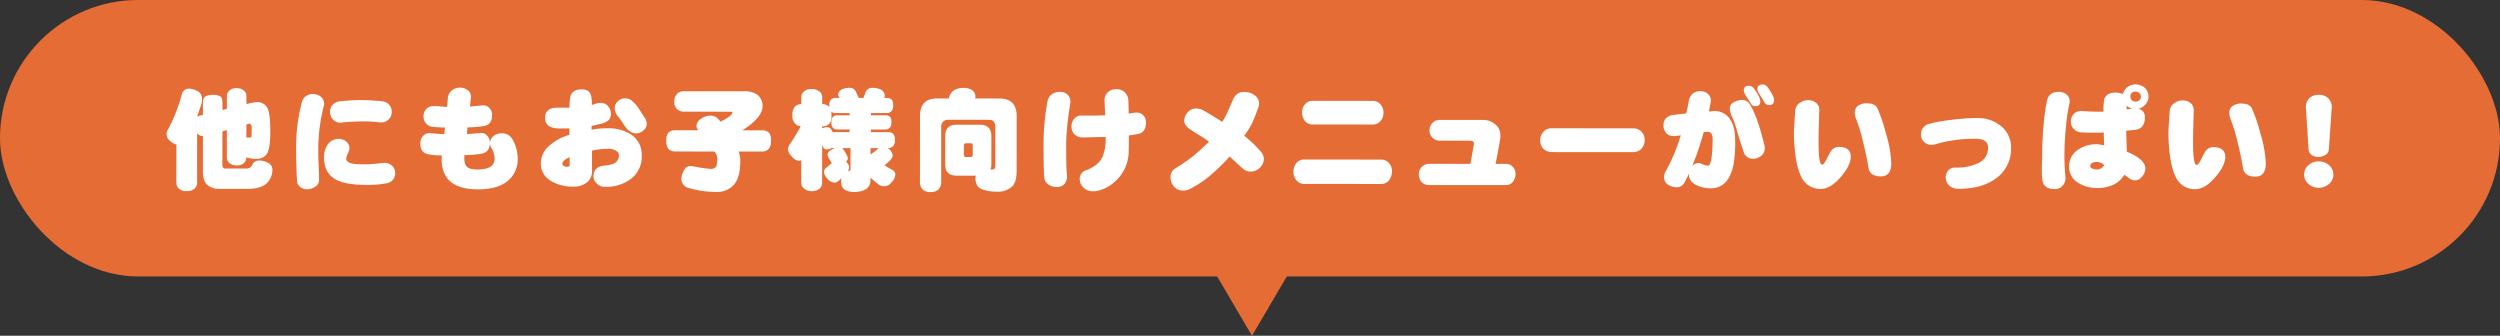 <svg xmlns="http://www.w3.org/2000/svg" xmlns:xlink="http://www.w3.org/1999/xlink" width="795.738" height="106.871" viewBox="0 0 795.738 106.871">
  <rect x="0" y="0" width="795.738" height="106.871" fill="#333333" stroke="none"/>
  <defs>
    <clipPath id="clip-path">
      <rect id="長方形_10742" data-name="長方形 10742" width="701.731" height="46.304" fill="none"/>
    </clipPath>
  </defs>
  <g id="other_title" transform="translate(-562 -3848.765)">
    <rect id="長方形_10741" data-name="長方形 10741" width="795.738" height="88" rx="44" transform="translate(562 3848.765)" fill="#e66c35"/>
    <g id="グループ_6239" data-name="グループ 6239" transform="translate(609 3869.613)">
      <g id="グループ_6238" data-name="グループ 6238" transform="translate(0 0)" clip-path="url(#clip-path)">
        <path id="パス_23086" data-name="パス 23086" d="M10.555,4.333a6.21,6.21,0,0,1,2.96.9,2.71,2.71,0,0,1,1.263,2.205,6.618,6.618,0,0,1-.433,2.528q-.581,1.734-1.123,3.249v.072a3.709,3.709,0,0,1,1.409-.468,3.194,3.194,0,0,1,.433-.108l0-4.118a2.286,2.286,0,0,1,.8-1.806,5.192,5.192,0,0,1,2.312-.468A4.774,4.774,0,0,1,20.6,6.8c.408.243.636.843.685,1.806l0,2.53q.722-.181,1.409-.361l0-4.008a2.173,2.173,0,0,1,.9-1.88A3.032,3.032,0,0,1,25.8,4.2a3.414,3.414,0,0,1,2.238.688,2.21,2.21,0,0,1,.867,1.88l0,2.492a28.73,28.73,0,0,1,3.108-.648,3.844,3.844,0,0,1,3.5,1.7q1.011,1.773,1.006,7.443,0,5.057-.872,6.97a3.706,3.706,0,0,1-3.5,1.949A8.947,8.947,0,0,1,28.89,26.2a2.447,2.447,0,0,1-.616,1.7,3.156,3.156,0,0,1-2.494.865,3.188,3.188,0,0,1-2.418-.869,2.187,2.187,0,0,1-.685-1.662l.007-8.705q-.725.217-1.41.4l-.009,10.692a1.009,1.009,0,0,0,1.12,1.159l6.646,0a2.029,2.029,0,0,0,1.844-1.409,2.279,2.279,0,0,1,2.1-1.154,6.087,6.087,0,0,1,3,.834,2.487,2.487,0,0,1,1.226,2.131,6.061,6.061,0,0,1-1.81,4.261q-1.734,1.662-5.527,1.8l-9.717-.007a5.414,5.414,0,0,1-3.72-1.3q-1.189-1.014-1.369-3.758l.009-11.739a2.227,2.227,0,0,1-1.842-.941l-.012,15.5a2.573,2.573,0,0,1-.9,2.238,3.548,3.548,0,0,1-2.494.721,3.248,3.248,0,0,1-2.31-.724,2.567,2.567,0,0,1-.9-2.24l.009-11.812a6.44,6.44,0,0,1-1.77-1.011A2.912,2.912,0,0,1,3.5,18.74a3.329,3.329,0,0,1,.614-1.7,52.968,52.968,0,0,0,4.2-10.725A2.365,2.365,0,0,1,10.555,4.333ZM28.9,15.761l0,4.118H30.3q.181,0,.217-.361.072-.686.074-2.745,0-1.264-.865-1.264C29.438,15.582,29.161,15.665,28.9,15.761Z" transform="translate(2.52 3.024)" fill="none" stroke="#e66c35" stroke-linecap="round" stroke-linejoin="round" stroke-width="7"/>
        <path id="パス_23087" data-name="パス 23087" d="M36.375,8.5a3.6,3.6,0,0,1-.181.867,57.273,57.273,0,0,0-1.67,12.281q-.039,2.023.069,5.527.178,3.865.175,5.416a2.494,2.494,0,0,1-1.3,2.241,4.433,4.433,0,0,1-2.6.757,3.364,3.364,0,0,1-2.1-.724,2.539,2.539,0,0,1-1.008-1.952q-.289-4.19-.282-10.62a54.722,54.722,0,0,1,1.78-14.266A3.3,3.3,0,0,1,30.526,6a3.667,3.667,0,0,1,2.169-.724,4.118,4.118,0,0,1,2.563.8A2.942,2.942,0,0,1,36.375,8.5Zm22.6,21.8a3.159,3.159,0,0,1-2.568,3.359,31.263,31.263,0,0,1-6.935.537q-6.177,0-9.211-1.631-3.9-1.989-3.894-7.011a6.65,6.65,0,0,1,1.519-4.658,4.146,4.146,0,0,1,3.144-1.335,3.641,3.641,0,0,1,2.384.833,2.779,2.779,0,0,1,1.01,2.2,4.426,4.426,0,0,1-.507,1.625,5.293,5.293,0,0,0-.507,1.553q-.036,1.156,1.77,1.627a22.338,22.338,0,0,0,4.046.253,37.95,37.95,0,0,0,3.973-.213q2.059-.248,2.276-.249a3.525,3.525,0,0,1,2.491.9A2.919,2.919,0,0,1,58.974,30.294ZM57.9,10.9a3.253,3.253,0,0,1-.977,2.456,3.49,3.49,0,0,1-2.962.936A38.839,38.839,0,0,0,48.834,14a57.791,57.791,0,0,0-6.719.356,3.134,3.134,0,0,1-2.926-.979,3.48,3.48,0,0,1-.936-2.527,3.016,3.016,0,0,1,.867-2.167,3.768,3.768,0,0,1,2.53-1.118q3.682-.359,6.61-.356,2.817,0,6.466.365A3.358,3.358,0,0,1,57.073,8.7,3.218,3.218,0,0,1,57.9,10.9Z" transform="translate(19.788 3.801)" fill="none" stroke="#e66c35" stroke-linecap="round" stroke-linejoin="round" stroke-width="7"/>
        <path id="パス_23088" data-name="パス 23088" d="M81.444,26.582a8.768,8.768,0,0,1-3.364,7.365q-3.359,2.6-9.644,2.522-11.2-.152-11.192-9.615a9.254,9.254,0,0,1,.074-1.19,21.345,21.345,0,0,1-4.335-.365q-2.528-.4-2.527-3.505a3.421,3.421,0,0,1,.9-2.348,2.617,2.617,0,0,1,2.241-.865q3.718.328,4.513.327.036-.759.182-2.129a35.593,35.593,0,0,1-4.226-.258,3.013,3.013,0,0,1-1.913-1.194,3.306,3.306,0,0,1-.685-2.057,3.484,3.484,0,0,1,.8-2.276,2.783,2.783,0,0,1,2.2-1.01,21.357,21.357,0,0,1,2.312.074c1.3.122,2.035.181,2.2.181q.036-.975.291-3.251a3.384,3.384,0,0,1,1.447-2.164A3.881,3.881,0,0,1,63.109,4.1a3.753,3.753,0,0,1,2.456.831A2.547,2.547,0,0,1,66.575,7.1q0-.217-.327,3,1.481-.142,4.082-.358a2.429,2.429,0,0,1,2.093.833,3.06,3.06,0,0,1,.867,2.205q0,3.14-2.639,3.536a37.45,37.45,0,0,1-5.2.43q-.072.8-.144,2.133,1.442-.108,4.19-.323a2.282,2.282,0,0,1,2.2.8,3.207,3.207,0,0,1,.9,2.313q0,2.89-2.566,3.43a32.49,32.49,0,0,1-5.527.464q-.219,2.6.683,3.612.867.978,3.5.977,5.418.005,5.42-3.533a6.944,6.944,0,0,0-1.08-3.4,2.841,2.841,0,0,1-.4-1.445,2.948,2.948,0,0,1,1.085-2.24,3.943,3.943,0,0,1,2.528-.9,3.651,3.651,0,0,1,3.359,1.629A11.886,11.886,0,0,1,81.444,26.582Z" transform="translate(36.331 2.955)" fill="none" stroke="#e66c35" stroke-linecap="round" stroke-linejoin="round" stroke-width="7"/>
        <path id="パス_23089" data-name="パス 23089" d="M104.867,25.591a8.759,8.759,0,0,1-3.543,7.4,13.057,13.057,0,0,1-8.165,2.451,3.53,3.53,0,0,1-2.6-1.049,2.947,2.947,0,0,1-1.046-2.205q0-3.14,3.435-3.5a9.533,9.533,0,0,0,3.287-.753,2.933,2.933,0,0,0,1.374-2.277,1.685,1.685,0,0,0-.721-1.588,4.4,4.4,0,0,0-2.673-.724,22.723,22.723,0,0,0-5.167.574l0,6.464a4.411,4.411,0,0,1-1.627,3.648,6.435,6.435,0,0,1-4.156,1.333,13.4,13.4,0,0,1-7.331-1.811,6.315,6.315,0,0,1-3.175-5.674,7.468,7.468,0,0,1,2.857-5.668,16.24,16.24,0,0,1,6.251-3.318l0-2.059q-.975.034-3.143.033-4.624,0-4.62-3.4,0-3.217,4.011-3.213l3.793,0A13.893,13.893,0,0,1,82.2,6.541q.722-2.131,3.54-2.129,2.312,0,2.924,1.7A10.466,10.466,0,0,1,88.985,9.4q.65-.214,1.264-.432a6.5,6.5,0,0,1,1.736-.249A2.8,2.8,0,0,1,94.151,9.8a3.511,3.511,0,0,1,.9,2.348,2.731,2.731,0,0,1-.76,2.129A6.645,6.645,0,0,1,91.328,15.5a23.362,23.362,0,0,1-2.418.54l0,1.226A25.771,25.771,0,0,1,94,16.808a13.214,13.214,0,0,1,7.511,1.99A7.718,7.718,0,0,1,104.867,25.591ZM81.928,28.538l0-2.527a6.063,6.063,0,0,0-1.445.791q-.867.689-.867,1.194a.978.978,0,0,0,.54.867,2.384,2.384,0,0,0,1.011.217Q81.928,29.079,81.928,28.538ZM106.465,15.3a2.943,2.943,0,0,1-1.085,2.24,3.692,3.692,0,0,1-2.492.9,4.049,4.049,0,0,1-2.492-1.23,12.857,12.857,0,0,1-1.515-2.021,25.341,25.341,0,0,0-1.515-2.1,4.189,4.189,0,0,1-1.084-2.709,2.859,2.859,0,0,1,.977-2.167,3.147,3.147,0,0,1,2.313-.937A3.4,3.4,0,0,1,101.7,8a11.917,11.917,0,0,1,2.348,2.709q.9,1.411,1.8,2.783A3.209,3.209,0,0,1,106.465,15.3Z" transform="translate(52.388 3.177)" fill="none" stroke="#e66c35" stroke-linecap="round" stroke-linejoin="round" stroke-width="7"/>
        <path id="パス_23090" data-name="パス 23090" d="M101.774,4.762l18.747.014A7.307,7.307,0,0,1,125,5.9a4.6,4.6,0,0,1,1.586,3.832q-.075,2.167-2.639,4.62a23.816,23.816,0,0,1-3.794,2.85l6.175.005a3.071,3.071,0,0,1,2.312.762,3.766,3.766,0,0,1,.648,2.6,3.894,3.894,0,0,1-.544,2.31,2.808,2.808,0,0,1-2.422,1.082l-7.3-.005a9.581,9.581,0,0,1,.5,2.964q0,5.093-1.92,7.475a7.048,7.048,0,0,1-5.709,2.417,30.686,30.686,0,0,1-9.318-1.416,3.1,3.1,0,0,1-1.842-2.713,6.193,6.193,0,0,1,.943-2.886,1.972,1.972,0,0,1,1.772-1.194,12.835,12.835,0,0,1,2.637.366,39.758,39.758,0,0,0,3.97.507,2.181,2.181,0,0,0,1.773-.648,7.924,7.924,0,0,0,.363-2.89,4.5,4.5,0,0,0-.831-1.988l-12.426-.009a3.086,3.086,0,0,1-2.276-.795,3.712,3.712,0,0,1-.683-2.6,3.77,3.77,0,0,1,.686-2.635,3.106,3.106,0,0,1,2.277-.721l7.226.005a2.906,2.906,0,0,1-.616-1.3,3.092,3.092,0,0,1,1.593-2.455,4.909,4.909,0,0,1,2.78-.9,3.485,3.485,0,0,1,3.215,1.918,16.276,16.276,0,0,0,2.928-1.7q.939-.72.939-1.226c0-.169-.239-.253-.722-.253l-14.519-.01a3.164,3.164,0,0,1-2.386-.833,3.066,3.066,0,0,1-.865-2.422,3.493,3.493,0,0,1,1.013-2.565A3.163,3.163,0,0,1,101.774,4.762Z" transform="translate(69.114 3.429)" fill="none" stroke="#e66c35" stroke-linecap="round" stroke-linejoin="round" stroke-width="7"/>
        <path id="パス_23091" data-name="パス 23091" d="M122.73,9.321l0-2.093a2.306,2.306,0,0,1,.941-1.987,3.238,3.238,0,0,1,2.313-.721,3.814,3.814,0,0,1,2.455.724,2.3,2.3,0,0,1,.937,1.988V9.327a2.929,2.929,0,0,1,2.129.76.233.233,0,0,1,.144.108V9.762a2.653,2.653,0,0,1,.507-1.877,2.081,2.081,0,0,1,1.589-.542h1.156l-.145-.289a2.235,2.235,0,0,1-.289-.686A1.924,1.924,0,0,1,135.738,4.6a5.734,5.734,0,0,1,2.386-.468A2.079,2.079,0,0,1,139.892,5a19.318,19.318,0,0,1,1.082,2.35l1.517,0q.328-.759.58-1.553a2.242,2.242,0,0,1,2.384-1.66,6.111,6.111,0,0,1,2.637.58,2.164,2.164,0,0,1,1.192,2.1,2.014,2.014,0,0,1-.146.542l.722,0a2.188,2.188,0,0,1,1.662.542,2.878,2.878,0,0,1,.432,1.878,2.741,2.741,0,0,1-.4,1.625,1.944,1.944,0,0,1-1.7.759l-4.949,0v.722l4.515,0a2.041,2.041,0,0,1,1.551.507,2.51,2.51,0,0,1,.433,1.734,2.684,2.684,0,0,1-.363,1.553,1.9,1.9,0,0,1-1.625.721l-4.515,0v.831l5.344,0a2.275,2.275,0,0,1,1.772.578,2.869,2.869,0,0,1,.5,1.988,2.888,2.888,0,0,1-.4,1.7,2.187,2.187,0,0,1-1.88.829h-.034a3.142,3.142,0,0,1,1.588,2.131,1.693,1.693,0,0,1-.435,1.336,12.913,12.913,0,0,1-2.131,1.949,13.45,13.45,0,0,0,2.164,1.338,2.092,2.092,0,0,1,1.266,1.447,3.584,3.584,0,0,1-1.232,2.671,2.878,2.878,0,0,1-4.371.466,26.07,26.07,0,0,1-2.31-1.988l0,1.23q-.255,3.212-5.095,3.39a5.778,5.778,0,0,1-3.143-.76,2.936,2.936,0,0,1-1.082-2.635,4.666,4.666,0,0,1,.11-1.049c-.313.287-.616.576-.9.865a2.676,2.676,0,0,1-1.337.616,3.526,3.526,0,0,1-2.382-1.412,3.258,3.258,0,0,1-.974-2.133,1.6,1.6,0,0,1,.652-1.154q.9-.792,1.877-1.517a4.753,4.753,0,0,1-.54-.867,5.28,5.28,0,0,1-.865-1.8q0-.906,1.519-1.808c.263-.12.518-.227.757-.323h-.034a2.748,2.748,0,0,1-.795-.11,3.735,3.735,0,0,1-1.878.542c-.554-.1-.953-.53-1.19-1.3a1.674,1.674,0,0,0-.074-.181l-.009,12.066a2.413,2.413,0,0,1-.652,1.732,3.505,3.505,0,0,1-2.745.937,3.23,3.23,0,0,1-2.492-.941,2.239,2.239,0,0,1-.755-1.734l0-7.19a1.2,1.2,0,0,1-.686.253,3.557,3.557,0,0,1-2.418-1.517,3.152,3.152,0,0,1-1.12-2.422,3.9,3.9,0,0,1,.869-1.77q1.736-2.6,3.184-5.308a2.9,2.9,0,0,1-1.734-.8,3.324,3.324,0,0,1-.9-2.709,3.619,3.619,0,0,1,.9-2.854A2.78,2.78,0,0,1,122.73,9.321Zm10,8.965a2.438,2.438,0,0,1,.578-.071l4.8,0v-.831l-3.791,0a1.979,1.979,0,0,1-1.519-.542,2.45,2.45,0,0,1-.468-1.736,2.362,2.362,0,0,1,.471-1.734,2,2,0,0,1,1.519-.5l3.791,0v-.722l-4.371,0a2.308,2.308,0,0,1-1.481-.435,8.249,8.249,0,0,1,.072,1.156,4.434,4.434,0,0,1-.471,2.42,2.881,2.881,0,0,1-2.492,1.082l0,.65a4.4,4.4,0,0,1,1.7-.359q.9,0,1.517,1.264C132.633,18.047,132.681,18.166,132.731,18.286Zm4.254,9.395a2.336,2.336,0,0,1,.975,1.846,2.012,2.012,0,0,1-.4,1.044c.194-.022.375-.045.544-.071.193,0,.289-.181.289-.54l.005-6.648-2.673,0a1.251,1.251,0,0,1,.4.47,10.209,10.209,0,0,1,1.443,2.637A2.11,2.11,0,0,1,136.985,27.681Zm7.77-2.343a24.657,24.657,0,0,0,2.6-2.019l-2.6,0Z" transform="translate(85.323 2.975)" fill="none" stroke="#e66c35" stroke-linecap="round" stroke-linejoin="round" stroke-width="7"/>
        <path id="パス_23092" data-name="パス 23092" d="M156.625,4.147a5.236,5.236,0,0,1,2.671.58,2.451,2.451,0,0,1,1.262,2.1,5.958,5.958,0,0,1-.072.685l7.694.007q5.527,0,5.523,5.674l-.012,17.194q0,3.468-1.232,4.947a6.712,6.712,0,0,1-5.131,1.839,13.443,13.443,0,0,1-4.118-.581,3.786,3.786,0,0,1-1.949-1.192,4.862,4.862,0,0,1-.722-2.313,4.43,4.43,0,0,1,.184-1.011l-6.106,0q-3.684,0-3.683-3.652l.007-8.922q0-3.646,3.688-3.643l7.333.005q3.682,0,3.681,3.648l-.005,8.922a5.064,5.064,0,0,1-.255,1.662l.686,0q.831,0,.833-1.264l.009-11.992q0-2.528-1.842-2.53L152.1,14.294a2.123,2.123,0,0,0-2.422,2.382l-.012,17.232a3.22,3.22,0,0,1-.831,2.525,3.354,3.354,0,0,1-2.53.865,3.472,3.472,0,0,1-2.563-.867,3.3,3.3,0,0,1-.831-2.528l.015-20.88q.005-5.524,5.494-5.523l3.65,0c.095-.313.2-.638.325-.975Q153.409,4.216,156.625,4.147Zm2.368,22c.48,0,.722-.229.722-.685l0-2.964a.639.639,0,0,0-.722-.722l-1.407,0c-.459,0-.688.243-.688.722l0,2.964a.606.606,0,0,0,.686.685Z" transform="translate(102.906 2.986)" fill="none" stroke="#e66c35" stroke-linecap="round" stroke-linejoin="round" stroke-width="7"/>
        <path id="パス_23093" data-name="パス 23093" d="M174.248,9.17a92.823,92.823,0,0,0-1.273,11.956q-.008,7.947.208,10.329a3.894,3.894,0,0,1-.688,3.036A3.182,3.182,0,0,1,170,35.535a4.616,4.616,0,0,1-2.563-.722,2.973,2.973,0,0,1-1.409-2.205q-.25-2.456-.244-10.62A74.025,74.025,0,0,1,167.06,8.155a3.491,3.491,0,0,1,1.483-2.238,4.611,4.611,0,0,1,2.53-.686,3.441,3.441,0,0,1,2.31.869,3.083,3.083,0,0,1,.937,2.386A3.474,3.474,0,0,1,174.248,9.17Zm24.126,5.76q0,3.217-2.46,3.684a26.968,26.968,0,0,1-2.962.466q-.041,5.168-.076,5.635a13.354,13.354,0,0,1-1.378,5.236,13.445,13.445,0,0,1-3.4,4.19,11.508,11.508,0,0,1-5.563,2.668,5.51,5.51,0,0,1-.941.072,4.181,4.181,0,0,1-3.141-1.2,3.791,3.791,0,0,1-1.154-2.711,2.781,2.781,0,0,1,2.026-2.778q3.865-1.478,5.169-4.151a15.187,15.187,0,0,0,1.051-6.466q-6.577.175-7.334.177a3.491,3.491,0,0,1-2.707-1.125,3.616,3.616,0,0,1-.829-2.491,3.416,3.416,0,0,1,.943-2.418A2.774,2.774,0,0,1,178,12.787q3.253.072,7.441-.1-.142-1.734-.248-4.7a3.264,3.264,0,0,1,1.158-2.707,3.931,3.931,0,0,1,2.6-.9,3.8,3.8,0,0,1,2.565.906,3.742,3.742,0,0,1,1.261,2.783q.106,2.781.107,4.082l1.877-.289a5.005,5.005,0,0,1,.616-.036,2.858,2.858,0,0,1,2.24.979A3.119,3.119,0,0,1,198.374,14.93Z" transform="translate(119.377 3.151)" fill="none" stroke="#e66c35" stroke-linecap="round" stroke-linejoin="round" stroke-width="7"/>
        <path id="パス_23094" data-name="パス 23094" d="M218.978,26.178A3.758,3.758,0,0,1,217.712,29a3.963,3.963,0,0,1-2.891,1.226,3.49,3.49,0,0,1-2.456-.869q-.756-.65-4.257-3.906a60.284,60.284,0,0,1-5.134,5.09,34.168,34.168,0,0,1-7.733,5.343,4.867,4.867,0,0,1-2.023.394,3.6,3.6,0,0,1-2.926-1.374,4.368,4.368,0,0,1-1.01-2.855,3.057,3.057,0,0,1,1.557-2.85,59.578,59.578,0,0,0,5.745-3.972q1.736-1.44,4.952-4.474a27.563,27.563,0,0,0-3.249-2.171q-2.454-1.52-3.069-1.987-1.589-1.342-1.588-2.35a4.191,4.191,0,0,1,1.085-2.854A3.609,3.609,0,0,1,197.5,10.16a4.8,4.8,0,0,1,2.312.652q2.273,1.3,5.922,3.579a23.84,23.84,0,0,0,1.844-3.43q.87-1.984,1.737-3.935A3.541,3.541,0,0,1,212.889,4.9a5.148,5.148,0,0,1,3.141,1.049,3.118,3.118,0,0,1,1.443,2.6,3.51,3.51,0,0,1-.181,1.12q-1.195,3.29-1.92,4.875a26.492,26.492,0,0,1-2.639,4.3,37.2,37.2,0,0,1,5.234,4.988A3.576,3.576,0,0,1,218.978,26.178Z" transform="translate(136.294 3.526)" fill="none" stroke="#e66c35" stroke-linecap="round" stroke-linejoin="round" stroke-width="7"/>
        <path id="パス_23095" data-name="パス 23095" d="M243.378,28.884a4.6,4.6,0,0,1-.831,2.816,3.191,3.191,0,0,1-2.711,1.3l-24.273-.015a3.187,3.187,0,0,1-2.635-1.232,4.034,4.034,0,0,1-.9-2.673,4.223,4.223,0,0,1,.941-2.745,3.15,3.15,0,0,1,2.6-1.118l24.275.017a3.22,3.22,0,0,1,2.563,1.085A3.708,3.708,0,0,1,243.378,28.884Zm-2.7-18.57a3.788,3.788,0,0,1-.869,2.565,3.161,3.161,0,0,1-2.637,1.19l-19-.014a3.09,3.09,0,0,1-2.565-1.194,4.264,4.264,0,0,1-.829-2.671,3.787,3.787,0,0,1,.941-2.565,2.967,2.967,0,0,1,2.458-1.082l19,.012a3.171,3.171,0,0,1,2.565,1.121A3.972,3.972,0,0,1,240.682,10.314Z" transform="translate(152.672 4.712)" fill="none" stroke="#e66c35" stroke-linecap="round" stroke-linejoin="round" stroke-width="7"/>
        <path id="パス_23096" data-name="パス 23096" d="M266.006,27.206a3.978,3.978,0,0,1-.76,2.456,2.764,2.764,0,0,1-2.384,1.154L238.516,30.8a3.114,3.114,0,0,1-2.528-1.085,3.691,3.691,0,0,1-.759-2.386,3.263,3.263,0,0,1,3.29-3.284l13.112.009q.183-.867.98-5.382a4.519,4.519,0,0,0,.144-.975.894.894,0,0,0-.4-.867,4.447,4.447,0,0,0-1.407-.144l-8.886-.007a3.213,3.213,0,0,1-2.528-1.013,3.038,3.038,0,0,1-.9-2.24,3.341,3.341,0,0,1,.9-2.348,3.214,3.214,0,0,1,2.53-1.01l13.618.01a5.7,5.7,0,0,1,3.647,1.23,4.5,4.5,0,0,1,1.877,3.794,5.662,5.662,0,0,1-.072.9q-.366,2.495-1.488,8.055l3.215,0a3.024,3.024,0,0,1,2.276.941A3.142,3.142,0,0,1,266.006,27.206Z" transform="translate(169.379 7.249)" fill="none" stroke="#e66c35" stroke-linecap="round" stroke-linejoin="round" stroke-width="7"/>
        <path id="パス_23097" data-name="パス 23097" d="M290.952,15.319a4.194,4.194,0,0,1-.943,2.709,3.613,3.613,0,0,1-2.854,1.19L261.473,19.2a3.74,3.74,0,0,1-2.855-1.158,3.841,3.841,0,0,1-.934-2.6,3.825,3.825,0,0,1,1.011-2.67,3.425,3.425,0,0,1,2.781-1.154l25.682.017a3.62,3.62,0,0,1,2.783,1.085A3.775,3.775,0,0,1,290.952,15.319Z" transform="translate(185.548 8.364)" fill="none" stroke="#e66c35" stroke-linecap="round" stroke-linejoin="round" stroke-width="7"/>
        <path id="パス_23098" data-name="パス 23098" d="M303.3,21.1a41.816,41.816,0,0,1-.583,8.27q-1.631,7.188-7.193,7.185a10.038,10.038,0,0,1-4.551-1.015q-2.565-1.3-2.381-3.686a22.4,22.4,0,0,1-1.23,2.492,2.868,2.868,0,0,1-2.494,1.875,5.186,5.186,0,0,1-2.854-.76,2.756,2.756,0,0,1-1.333-2.312,3.737,3.737,0,0,1,.433-1.878A56.7,56.7,0,0,0,286,19.679a11.72,11.72,0,0,1-2.169.251,3.706,3.706,0,0,1-1.734-.363,3.4,3.4,0,0,1-1.586-3.287,2.907,2.907,0,0,1,.795-2.023,3.554,3.554,0,0,1,2.279-1.046l4.116-.5a36.235,36.235,0,0,0,.8-3.684,4.158,4.158,0,0,1,1.338-2.635,3.9,3.9,0,0,1,2.35-.757,3.69,3.69,0,0,1,2.42.833,2.9,2.9,0,0,1,.972,2.276q0,.289-.654,3.359l.9-.072a5.037,5.037,0,0,1,.829-.072,5.8,5.8,0,0,1,4.409,1.846Q303.305,16.225,303.3,21.1Zm-7.152-.186c.024-1.565-.538-2.348-1.694-2.35a9.609,9.609,0,0,0-1.156.108,90.443,90.443,0,0,1-3.657,10.759A2.874,2.874,0,0,1,291.7,28.5a1.671,1.671,0,0,1,.759.182,6.04,6.04,0,0,0,2.2.686Q296.033,29.365,296.149,20.914Zm16.58,2.719a3.055,3.055,0,0,1-1.121,2.566,3.852,3.852,0,0,1-2.6.937,2.906,2.906,0,0,1-2.962-2.1q-.648-1.806-1.765-5.454-.973-3.506-1.369-4.445-.364-.939-.829-1.878a6.67,6.67,0,0,1-.5-2.133,2.266,2.266,0,0,1,1.41-2.021,5.6,5.6,0,0,1,2.78-.685,2.775,2.775,0,0,1,2.167,1.41q2.343,3.434,4.651,12.9A3.635,3.635,0,0,1,312.729,23.634ZM311.294,9.041q0,1.373-1.555,1.373a1.613,1.613,0,0,1-1.445-.8q-.47-.795-1.624-2.6a3.3,3.3,0,0,1-.614-1.663q0-1.442,1.665-1.441A1.953,1.953,0,0,1,309.2,4.7,13.865,13.865,0,0,1,311,7.632,3.429,3.429,0,0,1,311.294,9.041Zm4.369-.358q0,1.373-1.553,1.373a1.612,1.612,0,0,1-1.443-.8q-.472-.795-1.589-2.639a3.081,3.081,0,0,1-.685-1.662q0-1.445,1.734-1.443a1.856,1.856,0,0,1,1.445.795,16.389,16.389,0,0,1,1.84,2.964A3.89,3.89,0,0,1,315.663,8.683Z" transform="translate(201.986 2.532)" fill="none" stroke="#e66c35" stroke-linecap="round" stroke-linejoin="round" stroke-width="7"/>
        <path id="パス_23099" data-name="パス 23099" d="M322.73,24.416q0,2.709-3.11,6.357-3.326,3.9-6.467,3.894a6.641,6.641,0,0,1-6.318-4.192q-1.517-3.109-2.018-9.393-.181-2.167-.177-4.264,0-1.117.4-6.934a3.209,3.209,0,0,1,1.412-2.563,4.262,4.262,0,0,1,2.709-.9,3.891,3.891,0,0,1,2.565.869,2.926,2.926,0,0,1,.973,2.35q0,.25-.112,3.865t-.113,6.031q-.005,7.407,1.115,7.407.578,0,1.3-1.479,1.161-2.273,1.447-2.707a3.054,3.054,0,0,1,2.458-1.481Q322.733,21.274,322.73,24.416Zm12.9,1.961q-.005,4.3-3.29,4.295-3.54,0-3.972-2.747-.611-3.79-1.765-8.382a49.444,49.444,0,0,0-2.162-7.116,5.479,5.479,0,0,1-.432-2.1,2.53,2.53,0,0,1,1.158-2.2A4.631,4.631,0,0,1,327.8,7.41q2.637,0,3.4,1.553a49.639,49.639,0,0,1,2.67,7.842A38.381,38.381,0,0,1,335.625,26.377Z" transform="translate(219.359 4.622)" fill="none" stroke="#e66c35" stroke-linecap="round" stroke-linejoin="round" stroke-width="7"/>
        <path id="パス_23100" data-name="パス 23100" d="M356.819,19.152a11.449,11.449,0,0,1-4.739,9.749q-4.52,3.359-11.96,3.351a4.144,4.144,0,0,1-3.069-1.158,3.372,3.372,0,0,1-1.01-2.422,3.473,3.473,0,0,1,.8-2.274,2.868,2.868,0,0,1,2.276-.9,16.14,16.14,0,0,0,7.08-1.331,5.322,5.322,0,0,0,3.328-4.98q0-2.856-3.936-2.859a43.855,43.855,0,0,0-12.68,1.691,4.151,4.151,0,0,1-1.445.249,3.187,3.187,0,0,1-2.386-1.013,3.065,3.065,0,0,1-.937-2.238,3.446,3.446,0,0,1,2.857-3.5,45.344,45.344,0,0,1,6.682-1.189,63.317,63.317,0,0,1,8.2-.607,11.7,11.7,0,0,1,7.761,2.57A8.556,8.556,0,0,1,356.819,19.152Z" transform="translate(236.28 6.997)" fill="none" stroke="#e66c35" stroke-linecap="round" stroke-linejoin="round" stroke-width="7"/>
        <path id="パス_23101" data-name="パス 23101" d="M359.245,9.806a56.317,56.317,0,0,0-1.053,7.226,83.569,83.569,0,0,0-.475,8.452A66.079,66.079,0,0,0,358,32.67a3.771,3.771,0,0,1-.869,3.072,3.284,3.284,0,0,1-2.494,1.08q-3.468,0-3.9-2.675a20.19,20.19,0,0,1-.215-2.637q-.034-1.048.04-2.928.072-2.309.074-3.249,0-4.046.44-8.924a61.711,61.711,0,0,1,1.089-7.763q.617-2.781,3.794-2.781a3.646,3.646,0,0,1,2.384.834,2.679,2.679,0,0,1,1.046,2.205A2.978,2.978,0,0,1,359.245,9.806Zm25.213-2.437a3.621,3.621,0,0,1-1.013,2.566,3.925,3.925,0,0,1-2.31,1.333,2.485,2.485,0,0,1,2.164,2.781,4.213,4.213,0,0,1-.941,2.964,3.9,3.9,0,0,1-2.276.972c-.891.072-1.8.169-2.709.287q.106,4.19.212,6.648,5.883,2.425,5.884,5.386a3.877,3.877,0,0,1-1.049,2.527,3.047,3.047,0,0,1-2.35,1.226,3.336,3.336,0,0,1-1.7-.652q-.795-.575-1.625-1.156a7.594,7.594,0,0,1-3.108,2.995,11.3,11.3,0,0,1-5.384,1.225,11.091,11.091,0,0,1-6.247-1.7,5.835,5.835,0,0,1-2.814-5.1,6.236,6.236,0,0,1,2.965-5.451,10.444,10.444,0,0,1,5.962-1.693,18.343,18.343,0,0,1,2.24.363q-.072-1.228-.141-4.082-3.973.142-7.044-.043a3.532,3.532,0,0,1-2.53-1.12,3.3,3.3,0,0,1-.9-2.276,3.453,3.453,0,0,1,.975-2.492,3.233,3.233,0,0,1,2.783-.9,61.862,61.862,0,0,0,6.646.186,18.147,18.147,0,0,1,.255-3.973q.761-2.1,3.505-2.093a5.745,5.745,0,0,1,2.458.507,3.636,3.636,0,0,1,1.374-2.24,4.467,4.467,0,0,1,5.561.22A3.64,3.64,0,0,1,384.458,7.368ZM370.321,29.141a3.176,3.176,0,0,0-2.346-.941c-1.373,0-2.059.454-2.061,1.371,0,.311.265.566.795.76a3.957,3.957,0,0,0,1.445.253,2.27,2.27,0,0,0,1.481-.576Q370.284,29.538,370.321,29.141Zm9.008-17.947a4.266,4.266,0,0,1-1.806-.9l-.036,1.156C378.231,11.325,378.847,11.242,379.329,11.194ZM382.039,7.4a1.45,1.45,0,0,0-.468-1.118,1.7,1.7,0,0,0-1.192-.473,1.457,1.457,0,0,0-1.665,1.627,1.453,1.453,0,0,0,.471,1.12,1.773,1.773,0,0,0,1.192.433,1.724,1.724,0,0,0,1.156-.432A1.525,1.525,0,0,0,382.039,7.4Z" transform="translate(252.391 2.52)" fill="none" stroke="#e66c35" stroke-linecap="round" stroke-linejoin="round" stroke-width="7"/>
        <path id="パス_23102" data-name="パス 23102" d="M392.03,24.465q0,2.709-3.11,6.357-3.326,3.9-6.467,3.894a6.641,6.641,0,0,1-6.318-4.192q-1.517-3.109-2.018-9.393-.181-2.167-.177-4.264,0-1.117.4-6.934a3.215,3.215,0,0,1,1.412-2.565,4.283,4.283,0,0,1,2.709-.9,3.892,3.892,0,0,1,2.565.87A2.926,2.926,0,0,1,382,9.686q0,.25-.112,3.865t-.114,6.031q-.005,7.407,1.115,7.4.578,0,1.3-1.478,1.161-2.276,1.447-2.709A3.057,3.057,0,0,1,388.1,21.32Q392.033,21.323,392.03,24.465Zm12.9,1.961q-.005,4.3-3.291,4.295-3.54,0-3.972-2.747-.611-3.793-1.765-8.382a49.4,49.4,0,0,0-2.162-7.116,5.478,5.478,0,0,1-.432-2.1,2.53,2.53,0,0,1,1.158-2.2,4.632,4.632,0,0,1,2.637-.721q2.637,0,3.4,1.555a49.561,49.561,0,0,1,2.67,7.842A38.373,38.373,0,0,1,404.925,26.426Z" transform="translate(269.259 4.656)" fill="none" stroke="#e66c35" stroke-linecap="round" stroke-linejoin="round" stroke-width="7"/>
        <path id="パス_23103" data-name="パス 23103" d="M408.37,30.833a3.866,3.866,0,0,1-1.41,2.96,4.962,4.962,0,0,1-6.538-.005,3.921,3.921,0,0,1,0-5.96,4.682,4.682,0,0,1,3.289-1.225,4.625,4.625,0,0,1,3.249,1.23A3.828,3.828,0,0,1,408.37,30.833Zm-.562-20.952-.877,12.859a2.212,2.212,0,0,1-1.084,1.8,4.062,4.062,0,0,1-2.313.648,3.483,3.483,0,0,1-2.093-.65,2.236,2.236,0,0,1-.975-1.808l-.82-12.823a4.016,4.016,0,0,1,.941-3.287,4.081,4.081,0,0,1,3.18-1.189,4,4,0,0,1,3.069,1.194A3.892,3.892,0,0,1,407.808,9.881Z" transform="translate(287.341 3.914)" fill="none" stroke="#e66c35" stroke-linecap="round" stroke-linejoin="round" stroke-width="7"/>
        <path id="パス_23104" data-name="パス 23104" d="M10.555,4.333a6.21,6.21,0,0,1,2.96.9,2.71,2.71,0,0,1,1.263,2.205,6.618,6.618,0,0,1-.433,2.528q-.581,1.734-1.123,3.249v.072a3.709,3.709,0,0,1,1.409-.468,3.194,3.194,0,0,1,.433-.108l0-4.118a2.286,2.286,0,0,1,.8-1.806,5.192,5.192,0,0,1,2.312-.468A4.774,4.774,0,0,1,20.6,6.8c.408.243.636.843.685,1.806l0,2.53q.722-.181,1.409-.361l0-4.008a2.173,2.173,0,0,1,.9-1.88A3.032,3.032,0,0,1,25.8,4.2a3.414,3.414,0,0,1,2.238.688,2.21,2.21,0,0,1,.867,1.88l0,2.492a28.73,28.73,0,0,1,3.108-.648,3.844,3.844,0,0,1,3.5,1.7q1.011,1.773,1.006,7.443,0,5.057-.872,6.97a3.706,3.706,0,0,1-3.5,1.949A8.947,8.947,0,0,1,28.89,26.2a2.447,2.447,0,0,1-.616,1.7,3.156,3.156,0,0,1-2.494.865,3.188,3.188,0,0,1-2.418-.869,2.187,2.187,0,0,1-.685-1.662l.007-8.705q-.725.217-1.41.4l-.009,10.692a1.009,1.009,0,0,0,1.12,1.159l6.646,0a2.029,2.029,0,0,0,1.844-1.409,2.279,2.279,0,0,1,2.1-1.154,6.087,6.087,0,0,1,3,.834,2.487,2.487,0,0,1,1.226,2.131,6.061,6.061,0,0,1-1.81,4.261q-1.734,1.662-5.527,1.8l-9.717-.007a5.414,5.414,0,0,1-3.72-1.3q-1.189-1.014-1.369-3.758l.009-11.739a2.227,2.227,0,0,1-1.842-.941l-.012,15.5a2.573,2.573,0,0,1-.9,2.238,3.548,3.548,0,0,1-2.494.721,3.248,3.248,0,0,1-2.31-.724,2.567,2.567,0,0,1-.9-2.24l.009-11.812a6.44,6.44,0,0,1-1.77-1.011A2.912,2.912,0,0,1,3.5,18.74a3.329,3.329,0,0,1,.614-1.7,52.968,52.968,0,0,0,4.2-10.725,2.365,2.365,0,0,1,2.241-1.985M28.9,15.761l0,4.118H30.3q.181,0,.217-.361.072-.686.074-2.745,0-1.264-.865-1.264c-.289.074-.566.157-.831.253" transform="translate(2.52 3.024)" fill="#fff"/>
        <path id="パス_23105" data-name="パス 23105" d="M36.375,8.5a3.6,3.6,0,0,1-.181.867,57.273,57.273,0,0,0-1.67,12.281q-.039,2.023.069,5.527.178,3.865.175,5.416a2.494,2.494,0,0,1-1.3,2.241,4.433,4.433,0,0,1-2.6.757,3.364,3.364,0,0,1-2.1-.724,2.539,2.539,0,0,1-1.008-1.952q-.289-4.19-.282-10.62a54.722,54.722,0,0,1,1.78-14.266A3.3,3.3,0,0,1,30.526,6a3.667,3.667,0,0,1,2.169-.724,4.118,4.118,0,0,1,2.563.8A2.942,2.942,0,0,1,36.375,8.5m22.6,21.8a3.159,3.159,0,0,1-2.568,3.359,31.263,31.263,0,0,1-6.935.537q-6.177,0-9.211-1.631-3.9-1.989-3.894-7.011a6.65,6.65,0,0,1,1.519-4.658,4.146,4.146,0,0,1,3.144-1.335,3.641,3.641,0,0,1,2.384.833,2.779,2.779,0,0,1,1.01,2.2,4.426,4.426,0,0,1-.507,1.625,5.293,5.293,0,0,0-.507,1.553q-.036,1.156,1.77,1.627a22.338,22.338,0,0,0,4.046.253,37.95,37.95,0,0,0,3.973-.213q2.059-.248,2.276-.249a3.525,3.525,0,0,1,2.491.9,2.919,2.919,0,0,1,1.011,2.2M57.9,10.9a3.253,3.253,0,0,1-.977,2.456,3.49,3.49,0,0,1-2.962.936A38.839,38.839,0,0,0,48.834,14a57.791,57.791,0,0,0-6.719.356,3.134,3.134,0,0,1-2.926-.979,3.48,3.48,0,0,1-.936-2.527,3.016,3.016,0,0,1,.867-2.167,3.768,3.768,0,0,1,2.53-1.118q3.682-.359,6.61-.356,2.817,0,6.466.365A3.358,3.358,0,0,1,57.073,8.7a3.218,3.218,0,0,1,.829,2.2" transform="translate(19.788 3.801)" fill="#fff"/>
        <path id="パス_23106" data-name="パス 23106" d="M81.444,26.582a8.768,8.768,0,0,1-3.364,7.365q-3.359,2.6-9.644,2.522-11.2-.152-11.192-9.615a9.254,9.254,0,0,1,.074-1.19,21.345,21.345,0,0,1-4.335-.365q-2.528-.4-2.527-3.505a3.421,3.421,0,0,1,.9-2.348,2.617,2.617,0,0,1,2.241-.865q3.718.328,4.513.327.036-.759.182-2.129a35.593,35.593,0,0,1-4.226-.258,3.013,3.013,0,0,1-1.913-1.194,3.306,3.306,0,0,1-.685-2.057,3.484,3.484,0,0,1,.8-2.276,2.783,2.783,0,0,1,2.2-1.01,21.357,21.357,0,0,1,2.312.074c1.3.122,2.035.181,2.2.181q.036-.975.291-3.251a3.384,3.384,0,0,1,1.447-2.164A3.881,3.881,0,0,1,63.109,4.1a3.753,3.753,0,0,1,2.456.831A2.547,2.547,0,0,1,66.575,7.1q0-.217-.327,3,1.481-.142,4.082-.358a2.429,2.429,0,0,1,2.093.833,3.06,3.06,0,0,1,.867,2.205q0,3.14-2.639,3.536a37.45,37.45,0,0,1-5.2.43q-.072.8-.144,2.133,1.442-.108,4.19-.323a2.282,2.282,0,0,1,2.2.8,3.207,3.207,0,0,1,.9,2.313q0,2.89-2.566,3.43a32.49,32.49,0,0,1-5.527.464q-.219,2.6.683,3.612.867.978,3.5.977,5.418.005,5.42-3.533a6.944,6.944,0,0,0-1.08-3.4,2.841,2.841,0,0,1-.4-1.445,2.948,2.948,0,0,1,1.085-2.24,3.943,3.943,0,0,1,2.528-.9,3.651,3.651,0,0,1,3.359,1.629,11.886,11.886,0,0,1,1.837,6.323" transform="translate(36.331 2.955)" fill="#fff"/>
        <path id="パス_23107" data-name="パス 23107" d="M104.867,25.591a8.759,8.759,0,0,1-3.543,7.4,13.057,13.057,0,0,1-8.165,2.451,3.53,3.53,0,0,1-2.6-1.049,2.947,2.947,0,0,1-1.046-2.205q0-3.14,3.435-3.5a9.533,9.533,0,0,0,3.287-.753,2.933,2.933,0,0,0,1.374-2.277,1.685,1.685,0,0,0-.721-1.588,4.4,4.4,0,0,0-2.673-.724,22.723,22.723,0,0,0-5.167.574l0,6.464a4.411,4.411,0,0,1-1.627,3.648,6.435,6.435,0,0,1-4.156,1.333,13.4,13.4,0,0,1-7.331-1.811,6.315,6.315,0,0,1-3.175-5.674,7.468,7.468,0,0,1,2.857-5.668,16.24,16.24,0,0,1,6.251-3.318l0-2.059q-.975.034-3.143.033-4.624,0-4.62-3.4,0-3.217,4.011-3.213l3.793,0A13.893,13.893,0,0,1,82.2,6.541q.722-2.131,3.54-2.129,2.312,0,2.924,1.7A10.466,10.466,0,0,1,88.985,9.4q.65-.214,1.264-.432a6.5,6.5,0,0,1,1.736-.249A2.8,2.8,0,0,1,94.151,9.8a3.511,3.511,0,0,1,.9,2.348,2.731,2.731,0,0,1-.76,2.129A6.645,6.645,0,0,1,91.328,15.5a23.362,23.362,0,0,1-2.418.54l0,1.226A25.771,25.771,0,0,1,94,16.808a13.214,13.214,0,0,1,7.511,1.99,7.718,7.718,0,0,1,3.354,6.793M81.928,28.538l0-2.527a6.063,6.063,0,0,0-1.445.791q-.867.689-.867,1.194a.978.978,0,0,0,.54.867,2.384,2.384,0,0,0,1.011.217q.759,0,.759-.542M106.465,15.3a2.943,2.943,0,0,1-1.085,2.24,3.692,3.692,0,0,1-2.492.9,4.049,4.049,0,0,1-2.492-1.23,12.857,12.857,0,0,1-1.515-2.021,25.341,25.341,0,0,0-1.515-2.1,4.189,4.189,0,0,1-1.084-2.709,2.859,2.859,0,0,1,.977-2.167,3.147,3.147,0,0,1,2.313-.937A3.4,3.4,0,0,1,101.7,8a11.917,11.917,0,0,1,2.348,2.709q.9,1.411,1.8,2.783a3.209,3.209,0,0,1,.612,1.806" transform="translate(52.388 3.177)" fill="#fff"/>
        <path id="パス_23108" data-name="パス 23108" d="M101.774,4.762l18.747.014A7.307,7.307,0,0,1,125,5.9a4.6,4.6,0,0,1,1.586,3.832q-.075,2.167-2.639,4.62a23.816,23.816,0,0,1-3.794,2.85l6.175.005a3.071,3.071,0,0,1,2.312.762,3.766,3.766,0,0,1,.648,2.6,3.894,3.894,0,0,1-.544,2.31,2.808,2.808,0,0,1-2.422,1.082l-7.3-.005a9.581,9.581,0,0,1,.5,2.964q0,5.093-1.92,7.475a7.048,7.048,0,0,1-5.709,2.417,30.686,30.686,0,0,1-9.318-1.416,3.1,3.1,0,0,1-1.842-2.713,6.193,6.193,0,0,1,.943-2.886,1.972,1.972,0,0,1,1.772-1.194,12.835,12.835,0,0,1,2.637.366,39.758,39.758,0,0,0,3.97.507,2.181,2.181,0,0,0,1.773-.648,7.924,7.924,0,0,0,.363-2.89,4.5,4.5,0,0,0-.831-1.988l-12.426-.009a3.086,3.086,0,0,1-2.276-.795,3.712,3.712,0,0,1-.683-2.6,3.77,3.77,0,0,1,.686-2.635,3.106,3.106,0,0,1,2.277-.721l7.226.005a2.906,2.906,0,0,1-.616-1.3,3.092,3.092,0,0,1,1.593-2.455,4.909,4.909,0,0,1,2.78-.9,3.485,3.485,0,0,1,3.215,1.918,16.276,16.276,0,0,0,2.928-1.7q.939-.72.939-1.226c0-.169-.239-.253-.722-.253l-14.519-.01a3.164,3.164,0,0,1-2.386-.833,3.066,3.066,0,0,1-.865-2.422,3.493,3.493,0,0,1,1.013-2.565,3.163,3.163,0,0,1,2.241-.683" transform="translate(69.114 3.429)" fill="#fff"/>
        <path id="パス_23109" data-name="パス 23109" d="M122.73,9.321l0-2.093a2.306,2.306,0,0,1,.941-1.987,3.238,3.238,0,0,1,2.313-.721,3.814,3.814,0,0,1,2.455.724,2.3,2.3,0,0,1,.937,1.988V9.327a2.929,2.929,0,0,1,2.129.76.233.233,0,0,1,.144.108V9.762a2.653,2.653,0,0,1,.507-1.877,2.081,2.081,0,0,1,1.589-.542h1.156l-.145-.289a2.235,2.235,0,0,1-.289-.686A1.924,1.924,0,0,1,135.738,4.6a5.734,5.734,0,0,1,2.386-.468A2.079,2.079,0,0,1,139.892,5a19.318,19.318,0,0,1,1.082,2.35l1.517,0q.328-.759.58-1.553a2.242,2.242,0,0,1,2.384-1.66,6.111,6.111,0,0,1,2.637.58,2.164,2.164,0,0,1,1.192,2.1,2.014,2.014,0,0,1-.146.542l.722,0a2.188,2.188,0,0,1,1.662.542,2.878,2.878,0,0,1,.432,1.878,2.741,2.741,0,0,1-.4,1.625,1.944,1.944,0,0,1-1.7.759l-4.949,0v.722l4.515,0a2.041,2.041,0,0,1,1.551.507,2.51,2.51,0,0,1,.433,1.734,2.684,2.684,0,0,1-.363,1.553,1.9,1.9,0,0,1-1.625.721l-4.515,0v.831l5.344,0a2.275,2.275,0,0,1,1.772.578,2.869,2.869,0,0,1,.5,1.988,2.888,2.888,0,0,1-.4,1.7,2.187,2.187,0,0,1-1.88.829h-.034a3.142,3.142,0,0,1,1.588,2.131,1.693,1.693,0,0,1-.435,1.336,12.913,12.913,0,0,1-2.131,1.949,13.45,13.45,0,0,0,2.164,1.338,2.092,2.092,0,0,1,1.266,1.447,3.584,3.584,0,0,1-1.232,2.671,2.878,2.878,0,0,1-4.371.466,26.07,26.07,0,0,1-2.31-1.988l0,1.23q-.255,3.212-5.095,3.39a5.778,5.778,0,0,1-3.143-.76,2.936,2.936,0,0,1-1.082-2.635,4.666,4.666,0,0,1,.11-1.049c-.313.287-.616.576-.9.865a2.676,2.676,0,0,1-1.337.616,3.526,3.526,0,0,1-2.382-1.412,3.258,3.258,0,0,1-.974-2.133,1.6,1.6,0,0,1,.652-1.154q.9-.792,1.877-1.517a4.753,4.753,0,0,1-.54-.867,5.28,5.28,0,0,1-.865-1.8q0-.906,1.519-1.808c.263-.12.518-.227.757-.323h-.034a2.748,2.748,0,0,1-.795-.11,3.735,3.735,0,0,1-1.878.542c-.554-.1-.953-.53-1.19-1.3a1.674,1.674,0,0,0-.074-.181l-.009,12.066a2.413,2.413,0,0,1-.652,1.732,3.505,3.505,0,0,1-2.745.937,3.23,3.23,0,0,1-2.492-.941,2.239,2.239,0,0,1-.755-1.734l0-7.19a1.2,1.2,0,0,1-.686.253,3.557,3.557,0,0,1-2.418-1.517,3.152,3.152,0,0,1-1.12-2.422,3.9,3.9,0,0,1,.869-1.77q1.736-2.6,3.184-5.308a2.9,2.9,0,0,1-1.734-.8,3.324,3.324,0,0,1-.9-2.709,3.619,3.619,0,0,1,.9-2.854,2.78,2.78,0,0,1,1.914-.685m10,8.965a2.438,2.438,0,0,1,.578-.071l4.8,0v-.831l-3.791,0a1.979,1.979,0,0,1-1.519-.542,2.45,2.45,0,0,1-.468-1.736,2.362,2.362,0,0,1,.471-1.734,2,2,0,0,1,1.519-.5l3.791,0v-.722l-4.371,0a2.308,2.308,0,0,1-1.481-.435,8.249,8.249,0,0,1,.072,1.156,4.434,4.434,0,0,1-.471,2.42,2.881,2.881,0,0,1-2.492,1.082l0,.65a4.4,4.4,0,0,1,1.7-.359q.9,0,1.517,1.264c.046.122.095.241.144.361m4.254,9.395a2.336,2.336,0,0,1,.975,1.846,2.012,2.012,0,0,1-.4,1.044c.194-.022.375-.045.544-.071.193,0,.289-.181.289-.54l.005-6.648-2.673,0a1.251,1.251,0,0,1,.4.47,10.209,10.209,0,0,1,1.443,2.637,2.11,2.11,0,0,1-.58,1.264m7.77-2.343a24.657,24.657,0,0,0,2.6-2.019l-2.6,0Z" transform="translate(85.323 2.975)" fill="#fff"/>
        <path id="パス_23110" data-name="パス 23110" d="M156.625,4.147a5.236,5.236,0,0,1,2.671.58,2.451,2.451,0,0,1,1.262,2.1,5.958,5.958,0,0,1-.072.685l7.694.007q5.527,0,5.523,5.674l-.012,17.194q0,3.468-1.232,4.947a6.712,6.712,0,0,1-5.131,1.839,13.443,13.443,0,0,1-4.118-.581,3.786,3.786,0,0,1-1.949-1.192,4.862,4.862,0,0,1-.722-2.313,4.43,4.43,0,0,1,.184-1.011l-6.106,0q-3.684,0-3.683-3.652l.007-8.922q0-3.646,3.688-3.643l7.333.005q3.682,0,3.681,3.648l-.005,8.922a5.064,5.064,0,0,1-.255,1.662l.686,0q.831,0,.833-1.264l.009-11.992q0-2.528-1.842-2.53L152.1,14.294a2.123,2.123,0,0,0-2.422,2.382l-.012,17.232a3.22,3.22,0,0,1-.831,2.525,3.354,3.354,0,0,1-2.53.865,3.472,3.472,0,0,1-2.563-.867,3.3,3.3,0,0,1-.831-2.528l.015-20.88q.005-5.524,5.494-5.523l3.65,0c.095-.313.2-.638.325-.975q1.011-2.312,4.228-2.381m2.368,22c.48,0,.722-.229.722-.685l0-2.964a.639.639,0,0,0-.722-.722l-1.407,0c-.459,0-.688.243-.688.722l0,2.964a.606.606,0,0,0,.686.685Z" transform="translate(102.906 2.986)" fill="#fff"/>
        <path id="パス_23111" data-name="パス 23111" d="M174.248,9.17a92.823,92.823,0,0,0-1.273,11.956q-.008,7.947.208,10.329a3.894,3.894,0,0,1-.688,3.036A3.182,3.182,0,0,1,170,35.535a4.616,4.616,0,0,1-2.563-.722,2.973,2.973,0,0,1-1.409-2.205q-.25-2.456-.244-10.62A74.025,74.025,0,0,1,167.06,8.155a3.491,3.491,0,0,1,1.483-2.238,4.611,4.611,0,0,1,2.53-.686,3.441,3.441,0,0,1,2.31.869,3.083,3.083,0,0,1,.937,2.386,3.474,3.474,0,0,1-.072.685m24.126,5.76q0,3.217-2.46,3.684a26.968,26.968,0,0,1-2.962.466q-.041,5.168-.076,5.635a13.354,13.354,0,0,1-1.378,5.236,13.445,13.445,0,0,1-3.4,4.19,11.508,11.508,0,0,1-5.563,2.668,5.51,5.51,0,0,1-.941.072,4.181,4.181,0,0,1-3.141-1.2,3.791,3.791,0,0,1-1.154-2.711,2.781,2.781,0,0,1,2.026-2.778q3.865-1.478,5.169-4.151a15.187,15.187,0,0,0,1.051-6.466q-6.577.175-7.334.177a3.491,3.491,0,0,1-2.707-1.125,3.616,3.616,0,0,1-.829-2.491,3.416,3.416,0,0,1,.943-2.418A2.774,2.774,0,0,1,178,12.787q3.253.072,7.441-.1-.142-1.734-.248-4.7a3.264,3.264,0,0,1,1.158-2.707,3.931,3.931,0,0,1,2.6-.9,3.8,3.8,0,0,1,2.565.906,3.742,3.742,0,0,1,1.261,2.783q.106,2.781.107,4.082l1.877-.289a5.005,5.005,0,0,1,.616-.036,2.858,2.858,0,0,1,2.24.979,3.119,3.119,0,0,1,.757,2.129" transform="translate(119.377 3.151)" fill="#fff"/>
        <path id="パス_23112" data-name="パス 23112" d="M218.978,26.178A3.758,3.758,0,0,1,217.712,29a3.963,3.963,0,0,1-2.891,1.226,3.49,3.49,0,0,1-2.456-.869q-.756-.65-4.257-3.906a60.284,60.284,0,0,1-5.134,5.09,34.168,34.168,0,0,1-7.733,5.343,4.867,4.867,0,0,1-2.023.394,3.6,3.6,0,0,1-2.926-1.374,4.368,4.368,0,0,1-1.01-2.855,3.057,3.057,0,0,1,1.557-2.85,59.578,59.578,0,0,0,5.745-3.972q1.736-1.44,4.952-4.474a27.563,27.563,0,0,0-3.249-2.171q-2.454-1.52-3.069-1.987-1.589-1.342-1.588-2.35a4.191,4.191,0,0,1,1.085-2.854A3.609,3.609,0,0,1,197.5,10.16a4.8,4.8,0,0,1,2.312.652q2.273,1.3,5.922,3.579a23.84,23.84,0,0,0,1.844-3.43q.87-1.984,1.737-3.935A3.541,3.541,0,0,1,212.889,4.9a5.148,5.148,0,0,1,3.141,1.049,3.118,3.118,0,0,1,1.443,2.6,3.51,3.51,0,0,1-.181,1.12q-1.195,3.29-1.92,4.875a26.492,26.492,0,0,1-2.639,4.3,37.2,37.2,0,0,1,5.234,4.988,3.576,3.576,0,0,1,1.01,2.35" transform="translate(136.294 3.526)" fill="#fff"/>
        <path id="パス_23113" data-name="パス 23113" d="M243.378,28.884a4.6,4.6,0,0,1-.831,2.816,3.191,3.191,0,0,1-2.711,1.3l-24.273-.015a3.187,3.187,0,0,1-2.635-1.232,4.034,4.034,0,0,1-.9-2.673,4.223,4.223,0,0,1,.941-2.745,3.15,3.15,0,0,1,2.6-1.118l24.275.017a3.22,3.22,0,0,1,2.563,1.085,3.708,3.708,0,0,1,.972,2.566m-2.7-18.57a3.788,3.788,0,0,1-.869,2.565,3.161,3.161,0,0,1-2.637,1.19l-19-.014a3.09,3.09,0,0,1-2.565-1.194,4.264,4.264,0,0,1-.829-2.671,3.787,3.787,0,0,1,.941-2.565,2.967,2.967,0,0,1,2.458-1.082l19,.012a3.171,3.171,0,0,1,2.565,1.121,3.972,3.972,0,0,1,.936,2.637" transform="translate(152.672 4.712)" fill="#fff"/>
        <path id="パス_23114" data-name="パス 23114" d="M266.006,27.206a3.978,3.978,0,0,1-.76,2.456,2.764,2.764,0,0,1-2.384,1.154L238.516,30.8a3.114,3.114,0,0,1-2.528-1.085,3.691,3.691,0,0,1-.759-2.386,3.263,3.263,0,0,1,3.29-3.284l13.112.009q.183-.867.98-5.382a4.519,4.519,0,0,0,.144-.975.894.894,0,0,0-.4-.867,4.447,4.447,0,0,0-1.407-.144l-8.886-.007a3.213,3.213,0,0,1-2.528-1.013,3.038,3.038,0,0,1-.9-2.24,3.341,3.341,0,0,1,.9-2.348,3.214,3.214,0,0,1,2.53-1.01l13.618.01a5.7,5.7,0,0,1,3.647,1.23,4.5,4.5,0,0,1,1.877,3.794,5.662,5.662,0,0,1-.072.9q-.366,2.495-1.488,8.055l3.215,0a3.024,3.024,0,0,1,2.276.941,3.142,3.142,0,0,1,.865,2.2" transform="translate(169.379 7.249)" fill="#fff"/>
        <path id="パス_23115" data-name="パス 23115" d="M290.952,15.319a4.194,4.194,0,0,1-.943,2.709,3.613,3.613,0,0,1-2.854,1.19L261.473,19.2a3.74,3.74,0,0,1-2.855-1.158,3.841,3.841,0,0,1-.934-2.6,3.825,3.825,0,0,1,1.011-2.67,3.425,3.425,0,0,1,2.781-1.154l25.682.017a3.62,3.62,0,0,1,2.783,1.085,3.775,3.775,0,0,1,1.01,2.6" transform="translate(185.548 8.364)" fill="#fff"/>
        <path id="パス_23116" data-name="パス 23116" d="M303.3,21.1a41.816,41.816,0,0,1-.583,8.27q-1.631,7.188-7.193,7.185a10.038,10.038,0,0,1-4.551-1.015q-2.565-1.3-2.381-3.686a22.4,22.4,0,0,1-1.23,2.492,2.868,2.868,0,0,1-2.494,1.875,5.186,5.186,0,0,1-2.854-.76,2.756,2.756,0,0,1-1.333-2.312,3.737,3.737,0,0,1,.433-1.878A56.7,56.7,0,0,0,286,19.679a11.72,11.72,0,0,1-2.169.251,3.706,3.706,0,0,1-1.734-.363,3.4,3.4,0,0,1-1.586-3.287,2.907,2.907,0,0,1,.795-2.023,3.554,3.554,0,0,1,2.279-1.046l4.116-.5a36.235,36.235,0,0,0,.8-3.684,4.158,4.158,0,0,1,1.338-2.635,3.9,3.9,0,0,1,2.35-.757,3.69,3.69,0,0,1,2.42.833,2.9,2.9,0,0,1,.972,2.276q0,.289-.654,3.359l.9-.072a5.037,5.037,0,0,1,.829-.072,5.8,5.8,0,0,1,4.409,1.846q2.237,2.423,2.233,7.3m-7.152-.186c.024-1.565-.538-2.348-1.694-2.35a9.609,9.609,0,0,0-1.156.108,90.443,90.443,0,0,1-3.657,10.759A2.874,2.874,0,0,1,291.7,28.5a1.671,1.671,0,0,1,.759.182,6.04,6.04,0,0,0,2.2.686q1.37,0,1.486-8.451m16.58,2.719a3.055,3.055,0,0,1-1.121,2.566,3.852,3.852,0,0,1-2.6.937,2.906,2.906,0,0,1-2.962-2.1q-.648-1.806-1.765-5.454-.973-3.506-1.369-4.445-.364-.939-.829-1.878a6.67,6.67,0,0,1-.5-2.133,2.266,2.266,0,0,1,1.41-2.021,5.6,5.6,0,0,1,2.78-.685,2.775,2.775,0,0,1,2.167,1.41q2.343,3.434,4.651,12.9a3.635,3.635,0,0,1,.145.9M311.294,9.041q0,1.373-1.555,1.373a1.613,1.613,0,0,1-1.445-.8q-.47-.795-1.624-2.6a3.3,3.3,0,0,1-.614-1.663q0-1.442,1.665-1.441A1.953,1.953,0,0,1,309.2,4.7,13.865,13.865,0,0,1,311,7.632a3.429,3.429,0,0,1,.291,1.409m4.369-.358q0,1.373-1.553,1.373a1.612,1.612,0,0,1-1.443-.8q-.472-.795-1.589-2.639a3.081,3.081,0,0,1-.685-1.662q0-1.445,1.734-1.443a1.856,1.856,0,0,1,1.445.795,16.389,16.389,0,0,1,1.84,2.964,3.89,3.89,0,0,1,.251,1.409" transform="translate(201.986 2.532)" fill="#fff"/>
        <path id="パス_23117" data-name="パス 23117" d="M322.73,24.416q0,2.709-3.11,6.357-3.326,3.9-6.467,3.894a6.641,6.641,0,0,1-6.318-4.192q-1.517-3.109-2.018-9.393-.181-2.167-.177-4.264,0-1.117.4-6.934a3.209,3.209,0,0,1,1.412-2.563,4.262,4.262,0,0,1,2.709-.9,3.891,3.891,0,0,1,2.565.869,2.926,2.926,0,0,1,.973,2.35q0,.25-.112,3.865t-.113,6.031q-.005,7.407,1.115,7.407.578,0,1.3-1.479,1.161-2.273,1.447-2.707a3.054,3.054,0,0,1,2.458-1.481q3.937,0,3.934,3.144m12.9,1.961q-.005,4.3-3.29,4.295-3.54,0-3.972-2.747-.611-3.79-1.765-8.382a49.444,49.444,0,0,0-2.162-7.116,5.479,5.479,0,0,1-.432-2.1,2.53,2.53,0,0,1,1.158-2.2A4.631,4.631,0,0,1,327.8,7.41q2.637,0,3.4,1.553a49.639,49.639,0,0,1,2.67,7.842,38.381,38.381,0,0,1,1.761,9.572" transform="translate(219.359 4.622)" fill="#fff"/>
        <path id="パス_23118" data-name="パス 23118" d="M356.819,19.152a11.449,11.449,0,0,1-4.739,9.749q-4.52,3.359-11.96,3.351a4.144,4.144,0,0,1-3.069-1.158,3.372,3.372,0,0,1-1.01-2.422,3.473,3.473,0,0,1,.8-2.274,2.868,2.868,0,0,1,2.276-.9,16.14,16.14,0,0,0,7.08-1.331,5.322,5.322,0,0,0,3.328-4.98q0-2.856-3.936-2.859a43.855,43.855,0,0,0-12.68,1.691,4.151,4.151,0,0,1-1.445.249,3.187,3.187,0,0,1-2.386-1.013,3.065,3.065,0,0,1-.937-2.238,3.446,3.446,0,0,1,2.857-3.5,45.344,45.344,0,0,1,6.682-1.189,63.317,63.317,0,0,1,8.2-.607,11.7,11.7,0,0,1,7.761,2.57,8.556,8.556,0,0,1,3.177,6.865" transform="translate(236.28 6.997)" fill="#fff"/>
        <path id="パス_23119" data-name="パス 23119" d="M359.245,9.806a56.317,56.317,0,0,0-1.053,7.226,83.569,83.569,0,0,0-.475,8.452A66.079,66.079,0,0,0,358,32.67a3.771,3.771,0,0,1-.869,3.072,3.284,3.284,0,0,1-2.494,1.08q-3.468,0-3.9-2.675a20.19,20.19,0,0,1-.215-2.637q-.034-1.048.04-2.928.072-2.309.074-3.249,0-4.046.44-8.924a61.711,61.711,0,0,1,1.089-7.763q.617-2.781,3.794-2.781a3.646,3.646,0,0,1,2.384.834,2.679,2.679,0,0,1,1.046,2.205,2.978,2.978,0,0,1-.146.9m25.213-2.437a3.621,3.621,0,0,1-1.013,2.566,3.925,3.925,0,0,1-2.31,1.333,2.485,2.485,0,0,1,2.164,2.781,4.213,4.213,0,0,1-.941,2.964,3.9,3.9,0,0,1-2.276.972c-.891.072-1.8.169-2.709.287q.106,4.19.212,6.648,5.883,2.425,5.884,5.386a3.877,3.877,0,0,1-1.049,2.527,3.047,3.047,0,0,1-2.35,1.226,3.336,3.336,0,0,1-1.7-.652q-.795-.575-1.625-1.156a7.594,7.594,0,0,1-3.108,2.995,11.3,11.3,0,0,1-5.384,1.225,11.091,11.091,0,0,1-6.247-1.7,5.835,5.835,0,0,1-2.814-5.1,6.236,6.236,0,0,1,2.965-5.451,10.444,10.444,0,0,1,5.962-1.693,18.343,18.343,0,0,1,2.24.363q-.072-1.228-.141-4.082-3.973.142-7.044-.043a3.532,3.532,0,0,1-2.53-1.12,3.3,3.3,0,0,1-.9-2.276,3.453,3.453,0,0,1,.975-2.492,3.233,3.233,0,0,1,2.783-.9,61.862,61.862,0,0,0,6.646.186,18.147,18.147,0,0,1,.255-3.973q.761-2.1,3.505-2.093a5.745,5.745,0,0,1,2.458.507,3.636,3.636,0,0,1,1.374-2.24,4.467,4.467,0,0,1,5.561.22,3.64,3.64,0,0,1,1.152,2.783M370.321,29.141a3.176,3.176,0,0,0-2.346-.941c-1.373,0-2.059.454-2.061,1.371,0,.311.265.566.795.76a3.957,3.957,0,0,0,1.445.253,2.27,2.27,0,0,0,1.481-.576q.65-.47.686-.867m9.008-17.947a4.266,4.266,0,0,1-1.806-.9l-.036,1.156c.745-.122,1.361-.2,1.842-.253M382.039,7.4a1.45,1.45,0,0,0-.468-1.118,1.7,1.7,0,0,0-1.192-.473,1.457,1.457,0,0,0-1.665,1.627,1.453,1.453,0,0,0,.471,1.12,1.773,1.773,0,0,0,1.192.433,1.724,1.724,0,0,0,1.156-.432,1.525,1.525,0,0,0,.506-1.158" transform="translate(252.391 2.52)" fill="#fff"/>
        <path id="パス_23120" data-name="パス 23120" d="M392.03,24.465q0,2.709-3.11,6.357-3.326,3.9-6.467,3.894a6.641,6.641,0,0,1-6.318-4.192q-1.517-3.109-2.018-9.393-.181-2.167-.177-4.264,0-1.117.4-6.934a3.215,3.215,0,0,1,1.412-2.565,4.283,4.283,0,0,1,2.709-.9,3.892,3.892,0,0,1,2.565.87A2.926,2.926,0,0,1,382,9.686q0,.25-.112,3.865t-.114,6.031q-.005,7.407,1.115,7.4.578,0,1.3-1.478,1.161-2.276,1.447-2.709A3.057,3.057,0,0,1,388.1,21.32q3.937,0,3.934,3.144m12.9,1.961q-.005,4.3-3.291,4.295-3.54,0-3.972-2.747-.611-3.793-1.765-8.382a49.4,49.4,0,0,0-2.162-7.116,5.478,5.478,0,0,1-.432-2.1,2.53,2.53,0,0,1,1.158-2.2,4.632,4.632,0,0,1,2.637-.721q2.637,0,3.4,1.555a49.561,49.561,0,0,1,2.67,7.842,38.373,38.373,0,0,1,1.761,9.572" transform="translate(269.259 4.656)" fill="#fff"/>
        <path id="パス_23121" data-name="パス 23121" d="M408.37,30.833a3.866,3.866,0,0,1-1.41,2.96,4.962,4.962,0,0,1-6.538-.005,3.921,3.921,0,0,1,0-5.96,4.682,4.682,0,0,1,3.289-1.225,4.625,4.625,0,0,1,3.249,1.23,3.828,3.828,0,0,1,1.407,3m-.562-20.952-.877,12.859a2.212,2.212,0,0,1-1.084,1.8,4.062,4.062,0,0,1-2.313.648,3.483,3.483,0,0,1-2.093-.65,2.236,2.236,0,0,1-.975-1.808l-.82-12.823a4.016,4.016,0,0,1,.941-3.287,4.081,4.081,0,0,1,3.18-1.189,4,4,0,0,1,3.069,1.194,3.892,3.892,0,0,1,.974,3.251" transform="translate(287.341 3.914)" fill="#fff"/>
      </g>
    </g>
    <path id="多角形_20" data-name="多角形 20" d="M13.5,0,27,23H0Z" transform="translate(974 3955.636) rotate(180)" fill="#e66c35"/>
  </g>
</svg>
